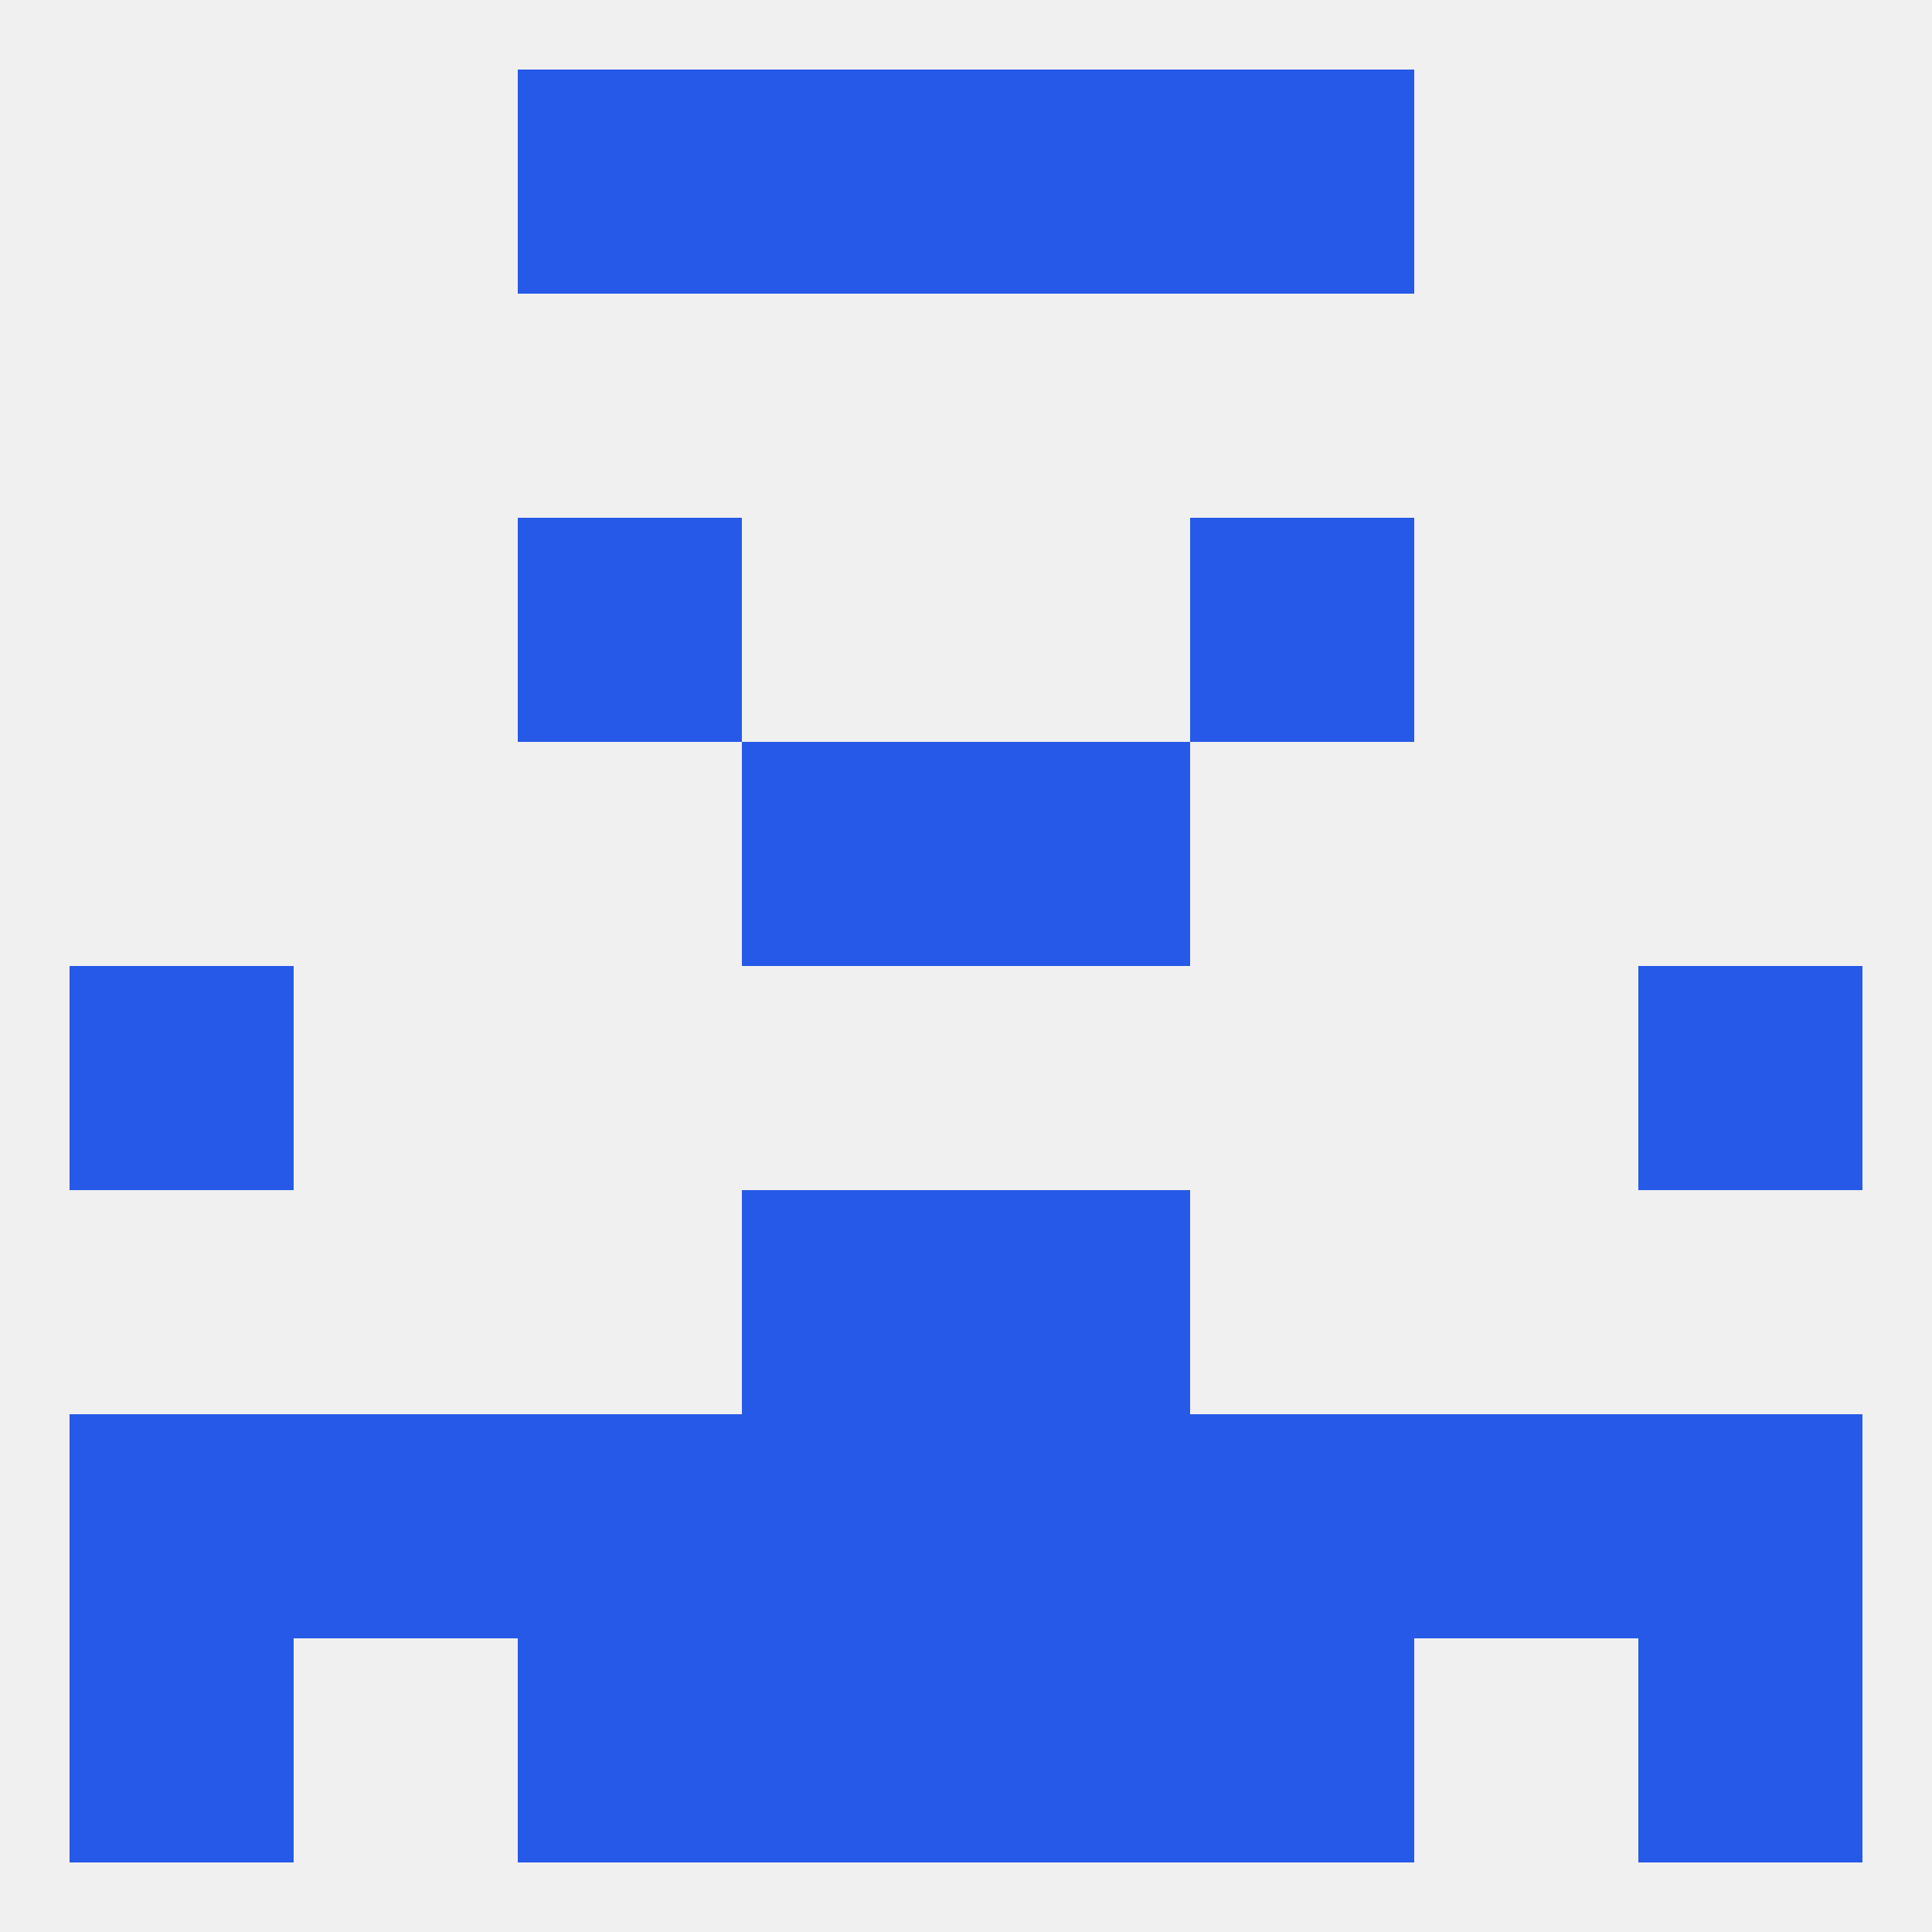 
<!--   <?xml version="1.0"?> -->
<svg version="1.1" baseprofile="full" xmlns="http://www.w3.org/2000/svg" xmlns:xlink="http://www.w3.org/1999/xlink" xmlns:ev="http://www.w3.org/2001/xml-events" width="250" height="250" viewBox="0 0 250 250" >
	<rect width="100%" height="100%" fill="rgba(240,240,240,255)"/>

	<rect x="9" y="125" width="29" height="29" fill="rgba(38,89,232,255)"/>
	<rect x="212" y="125" width="29" height="29" fill="rgba(38,89,232,255)"/>
	<rect x="96" y="96" width="29" height="29" fill="rgba(38,89,232,255)"/>
	<rect x="125" y="96" width="29" height="29" fill="rgba(38,89,232,255)"/>
	<rect x="67" y="67" width="29" height="29" fill="rgba(38,89,232,255)"/>
	<rect x="154" y="67" width="29" height="29" fill="rgba(38,89,232,255)"/>
	<rect x="154" y="9" width="29" height="29" fill="rgba(38,89,232,255)"/>
	<rect x="96" y="9" width="29" height="29" fill="rgba(38,89,232,255)"/>
	<rect x="125" y="9" width="29" height="29" fill="rgba(38,89,232,255)"/>
	<rect x="67" y="9" width="29" height="29" fill="rgba(38,89,232,255)"/>
	<rect x="125" y="212" width="29" height="29" fill="rgba(38,89,232,255)"/>
	<rect x="9" y="212" width="29" height="29" fill="rgba(38,89,232,255)"/>
	<rect x="212" y="212" width="29" height="29" fill="rgba(38,89,232,255)"/>
	<rect x="67" y="212" width="29" height="29" fill="rgba(38,89,232,255)"/>
	<rect x="154" y="212" width="29" height="29" fill="rgba(38,89,232,255)"/>
	<rect x="96" y="212" width="29" height="29" fill="rgba(38,89,232,255)"/>
	<rect x="9" y="183" width="29" height="29" fill="rgba(38,89,232,255)"/>
	<rect x="96" y="183" width="29" height="29" fill="rgba(38,89,232,255)"/>
	<rect x="38" y="183" width="29" height="29" fill="rgba(38,89,232,255)"/>
	<rect x="183" y="183" width="29" height="29" fill="rgba(38,89,232,255)"/>
	<rect x="67" y="183" width="29" height="29" fill="rgba(38,89,232,255)"/>
	<rect x="154" y="183" width="29" height="29" fill="rgba(38,89,232,255)"/>
	<rect x="212" y="183" width="29" height="29" fill="rgba(38,89,232,255)"/>
	<rect x="125" y="183" width="29" height="29" fill="rgba(38,89,232,255)"/>
	<rect x="96" y="154" width="29" height="29" fill="rgba(38,89,232,255)"/>
	<rect x="125" y="154" width="29" height="29" fill="rgba(38,89,232,255)"/>
</svg>